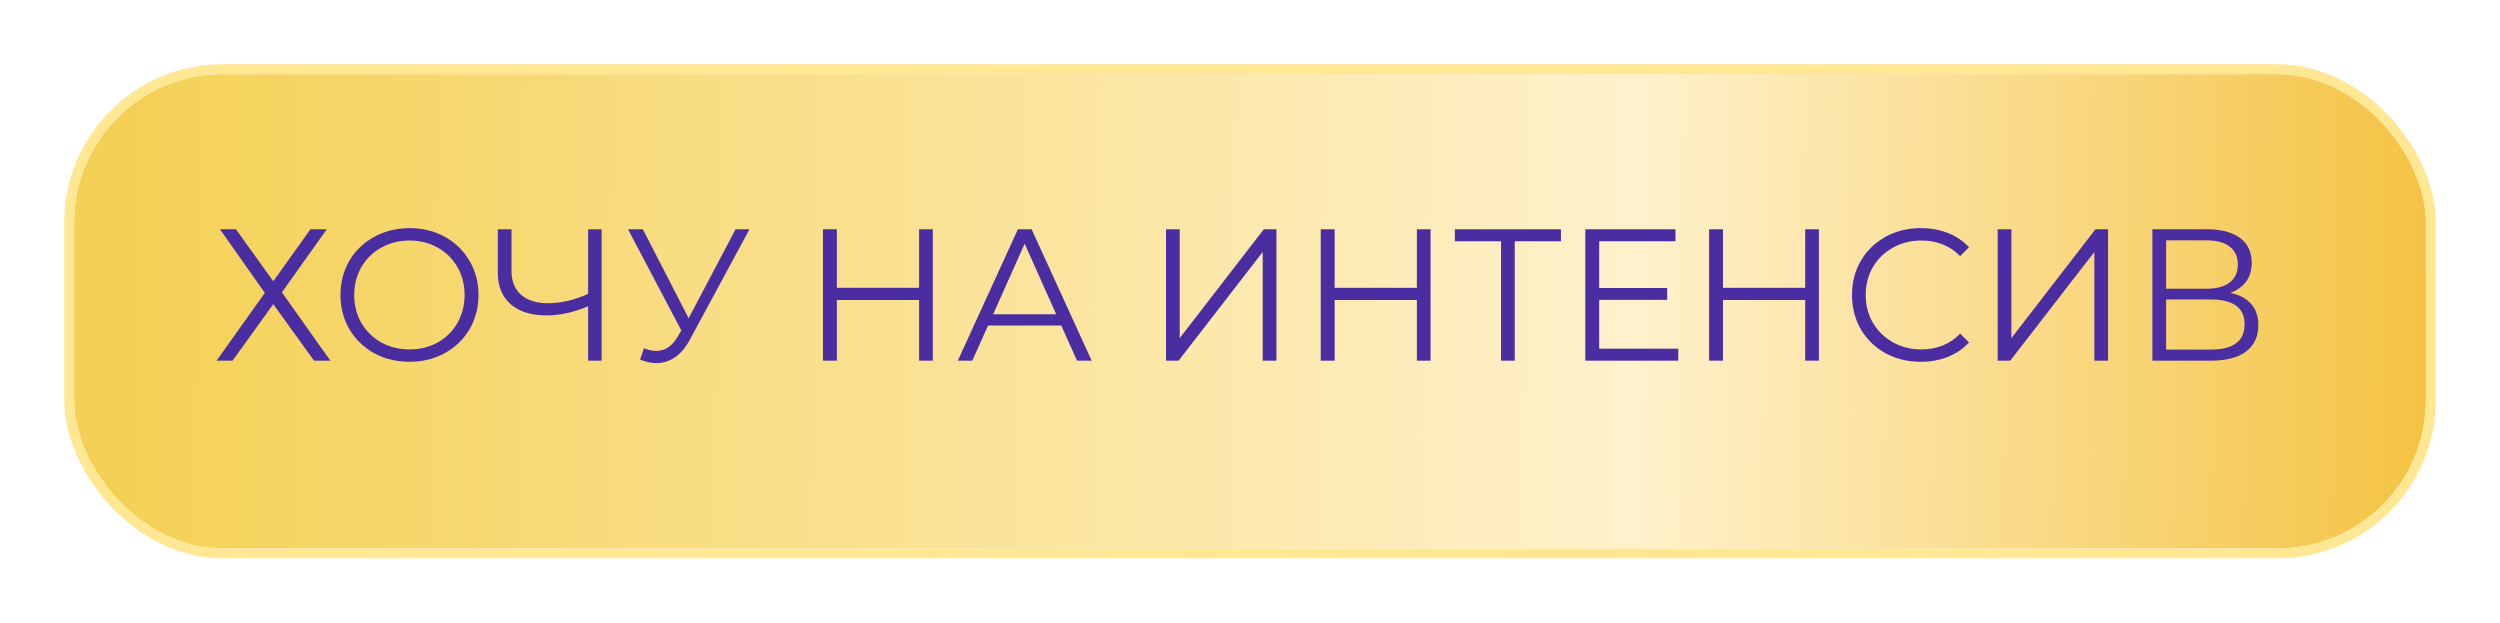 <?xml version="1.0" encoding="UTF-8"?> <svg xmlns="http://www.w3.org/2000/svg" width="506" height="126" viewBox="0 0 506 126" fill="none"> <g filter="url(#filter0_d_65_2277)"> <rect x="13" y="11" width="476" height="96" rx="30" fill="url(#paint0_linear_65_2277)"></rect> <rect x="12" y="10" width="478" height="98" rx="31" stroke="#FFE794" stroke-width="2"></rect> </g> <path d="M47.75 46.4L55.312 56.926L62.836 46.4H66.142L57.06 59.168L66.864 73H63.558L55.312 61.562L47.066 73H43.836L53.602 59.282L44.52 46.4H47.75ZM82.9 73.228C80.265 73.228 77.871 72.645 75.718 71.48C73.59 70.289 71.918 68.668 70.702 66.616C69.511 64.564 68.916 62.259 68.916 59.7C68.916 57.141 69.511 54.836 70.702 52.784C71.918 50.732 73.59 49.123 75.718 47.958C77.871 46.767 80.265 46.172 82.9 46.172C85.535 46.172 87.903 46.755 90.006 47.92C92.134 49.085 93.806 50.707 95.022 52.784C96.238 54.836 96.846 57.141 96.846 59.7C96.846 62.259 96.238 64.577 95.022 66.654C93.806 68.706 92.134 70.315 90.006 71.48C87.903 72.645 85.535 73.228 82.9 73.228ZM82.9 70.72C85.003 70.72 86.903 70.251 88.6 69.314C90.297 68.351 91.627 67.034 92.59 65.362C93.553 63.665 94.034 61.777 94.034 59.7C94.034 57.623 93.553 55.748 92.59 54.076C91.627 52.379 90.297 51.061 88.6 50.124C86.903 49.161 85.003 48.68 82.9 48.68C80.797 48.68 78.885 49.161 77.162 50.124C75.465 51.061 74.122 52.379 73.134 54.076C72.171 55.748 71.69 57.623 71.69 59.7C71.69 61.777 72.171 63.665 73.134 65.362C74.122 67.034 75.465 68.351 77.162 69.314C78.885 70.251 80.797 70.72 82.9 70.72ZM121.772 46.4V73H119.036V61.98C116.148 63.221 113.348 63.842 110.638 63.842C107.522 63.842 105.09 63.082 103.342 61.562C101.619 60.042 100.758 57.914 100.758 55.178V46.4H103.532V54.874C103.532 56.926 104.178 58.522 105.47 59.662C106.762 60.802 108.573 61.372 110.904 61.372C113.564 61.372 116.274 60.739 119.036 59.472V46.4H121.772ZM151.695 46.4L139.611 68.782C138.749 70.378 137.736 71.569 136.571 72.354C135.431 73.114 134.177 73.494 132.809 73.494C131.795 73.494 130.706 73.253 129.541 72.772L130.339 70.492C131.251 70.847 132.087 71.024 132.847 71.024C134.595 71.024 136.026 70.074 137.141 68.174L137.901 66.882L127.109 46.4H130.111L139.383 64.412L148.883 46.4H151.695ZM188.798 46.4V73H186.024V60.726H169.38V73H166.568V46.4H169.38V58.256H186.024V46.4H188.798ZM214.801 65.894H199.981L196.789 73H193.863L206.023 46.4H208.797L220.957 73H217.993L214.801 65.894ZM213.775 63.614L207.391 49.326L201.007 63.614H213.775ZM236 46.4H238.774V68.44L255.798 46.4H258.344V73H255.57V50.998L238.546 73H236V46.4ZM289.55 46.4V73H286.776V60.726H270.132V73H267.32V46.4H270.132V58.256H286.776V46.4H289.55ZM315.933 48.832H306.585V73H303.811V48.832H294.463V46.4H315.933V48.832ZM339.679 70.568V73H320.869V46.4H339.109V48.832H323.681V58.294H337.437V60.688H323.681V70.568H339.679ZM368.148 46.4V73H365.374V60.726H348.73V73H345.918V46.4H348.73V58.256H365.374V46.4H368.148ZM388.755 73.228C386.12 73.228 383.739 72.645 381.611 71.48C379.508 70.315 377.849 68.706 376.633 66.654C375.442 64.577 374.847 62.259 374.847 59.7C374.847 57.141 375.442 54.836 376.633 52.784C377.849 50.707 379.521 49.085 381.649 47.92C383.777 46.755 386.158 46.172 388.793 46.172C390.769 46.172 392.593 46.501 394.265 47.16C395.937 47.819 397.355 48.781 398.521 50.048L396.735 51.834C394.657 49.731 392.035 48.68 388.869 48.68C386.766 48.68 384.853 49.161 383.131 50.124C381.408 51.087 380.053 52.404 379.065 54.076C378.102 55.748 377.621 57.623 377.621 59.7C377.621 61.777 378.102 63.652 379.065 65.324C380.053 66.996 381.408 68.313 383.131 69.276C384.853 70.239 386.766 70.72 388.869 70.72C392.061 70.72 394.683 69.656 396.735 67.528L398.521 69.314C397.355 70.581 395.924 71.556 394.227 72.24C392.555 72.899 390.731 73.228 388.755 73.228ZM404.328 46.4H407.102V68.44L424.126 46.4H426.672V73H423.898V50.998L406.874 73H404.328V46.4ZM451.418 59.282C453.267 59.662 454.673 60.409 455.636 61.524C456.599 62.613 457.08 64.045 457.08 65.818C457.08 68.123 456.257 69.897 454.61 71.138C452.989 72.379 450.595 73 447.428 73H435.648V46.4H446.706C449.543 46.4 451.76 46.983 453.356 48.148C454.952 49.313 455.75 50.998 455.75 53.202C455.75 54.697 455.37 55.963 454.61 57.002C453.85 58.015 452.786 58.775 451.418 59.282ZM438.422 58.446H446.554C448.606 58.446 450.177 58.028 451.266 57.192C452.381 56.356 452.938 55.14 452.938 53.544C452.938 51.948 452.381 50.732 451.266 49.896C450.177 49.06 448.606 48.642 446.554 48.642H438.422V58.446ZM447.428 70.758C452.013 70.758 454.306 69.048 454.306 65.628C454.306 62.284 452.013 60.612 447.428 60.612H438.422V70.758H447.428Z" fill="#4B2DA2"></path> <defs> <filter id="filter0_d_65_2277" x="0" y="0" width="506" height="126" filterUnits="userSpaceOnUse" color-interpolation-filters="sRGB"> <feFlood flood-opacity="0" result="BackgroundImageFix"></feFlood> <feColorMatrix in="SourceAlpha" type="matrix" values="0 0 0 0 0 0 0 0 0 0 0 0 0 0 0 0 0 0 127 0" result="hardAlpha"></feColorMatrix> <feOffset dx="2" dy="4"></feOffset> <feGaussianBlur stdDeviation="6.5"></feGaussianBlur> <feComposite in2="hardAlpha" operator="out"></feComposite> <feColorMatrix type="matrix" values="0 0 0 0 0.971 0 0 0 0 0.802 0 0 0 0 0.202 0 0 0 1 0"></feColorMatrix> <feBlend mode="normal" in2="BackgroundImageFix" result="effect1_dropShadow_65_2277"></feBlend> <feBlend mode="normal" in="SourceGraphic" in2="effect1_dropShadow_65_2277" result="shape"></feBlend> </filter> <linearGradient id="paint0_linear_65_2277" x1="24" y1="65.234" x2="488.946" y2="71.65" gradientUnits="userSpaceOnUse"> <stop stop-color="#F4D156"></stop> <stop offset="0.656" stop-color="#FFF1CC"></stop> <stop offset="1" stop-color="#F4C343"></stop> </linearGradient> </defs> </svg> 